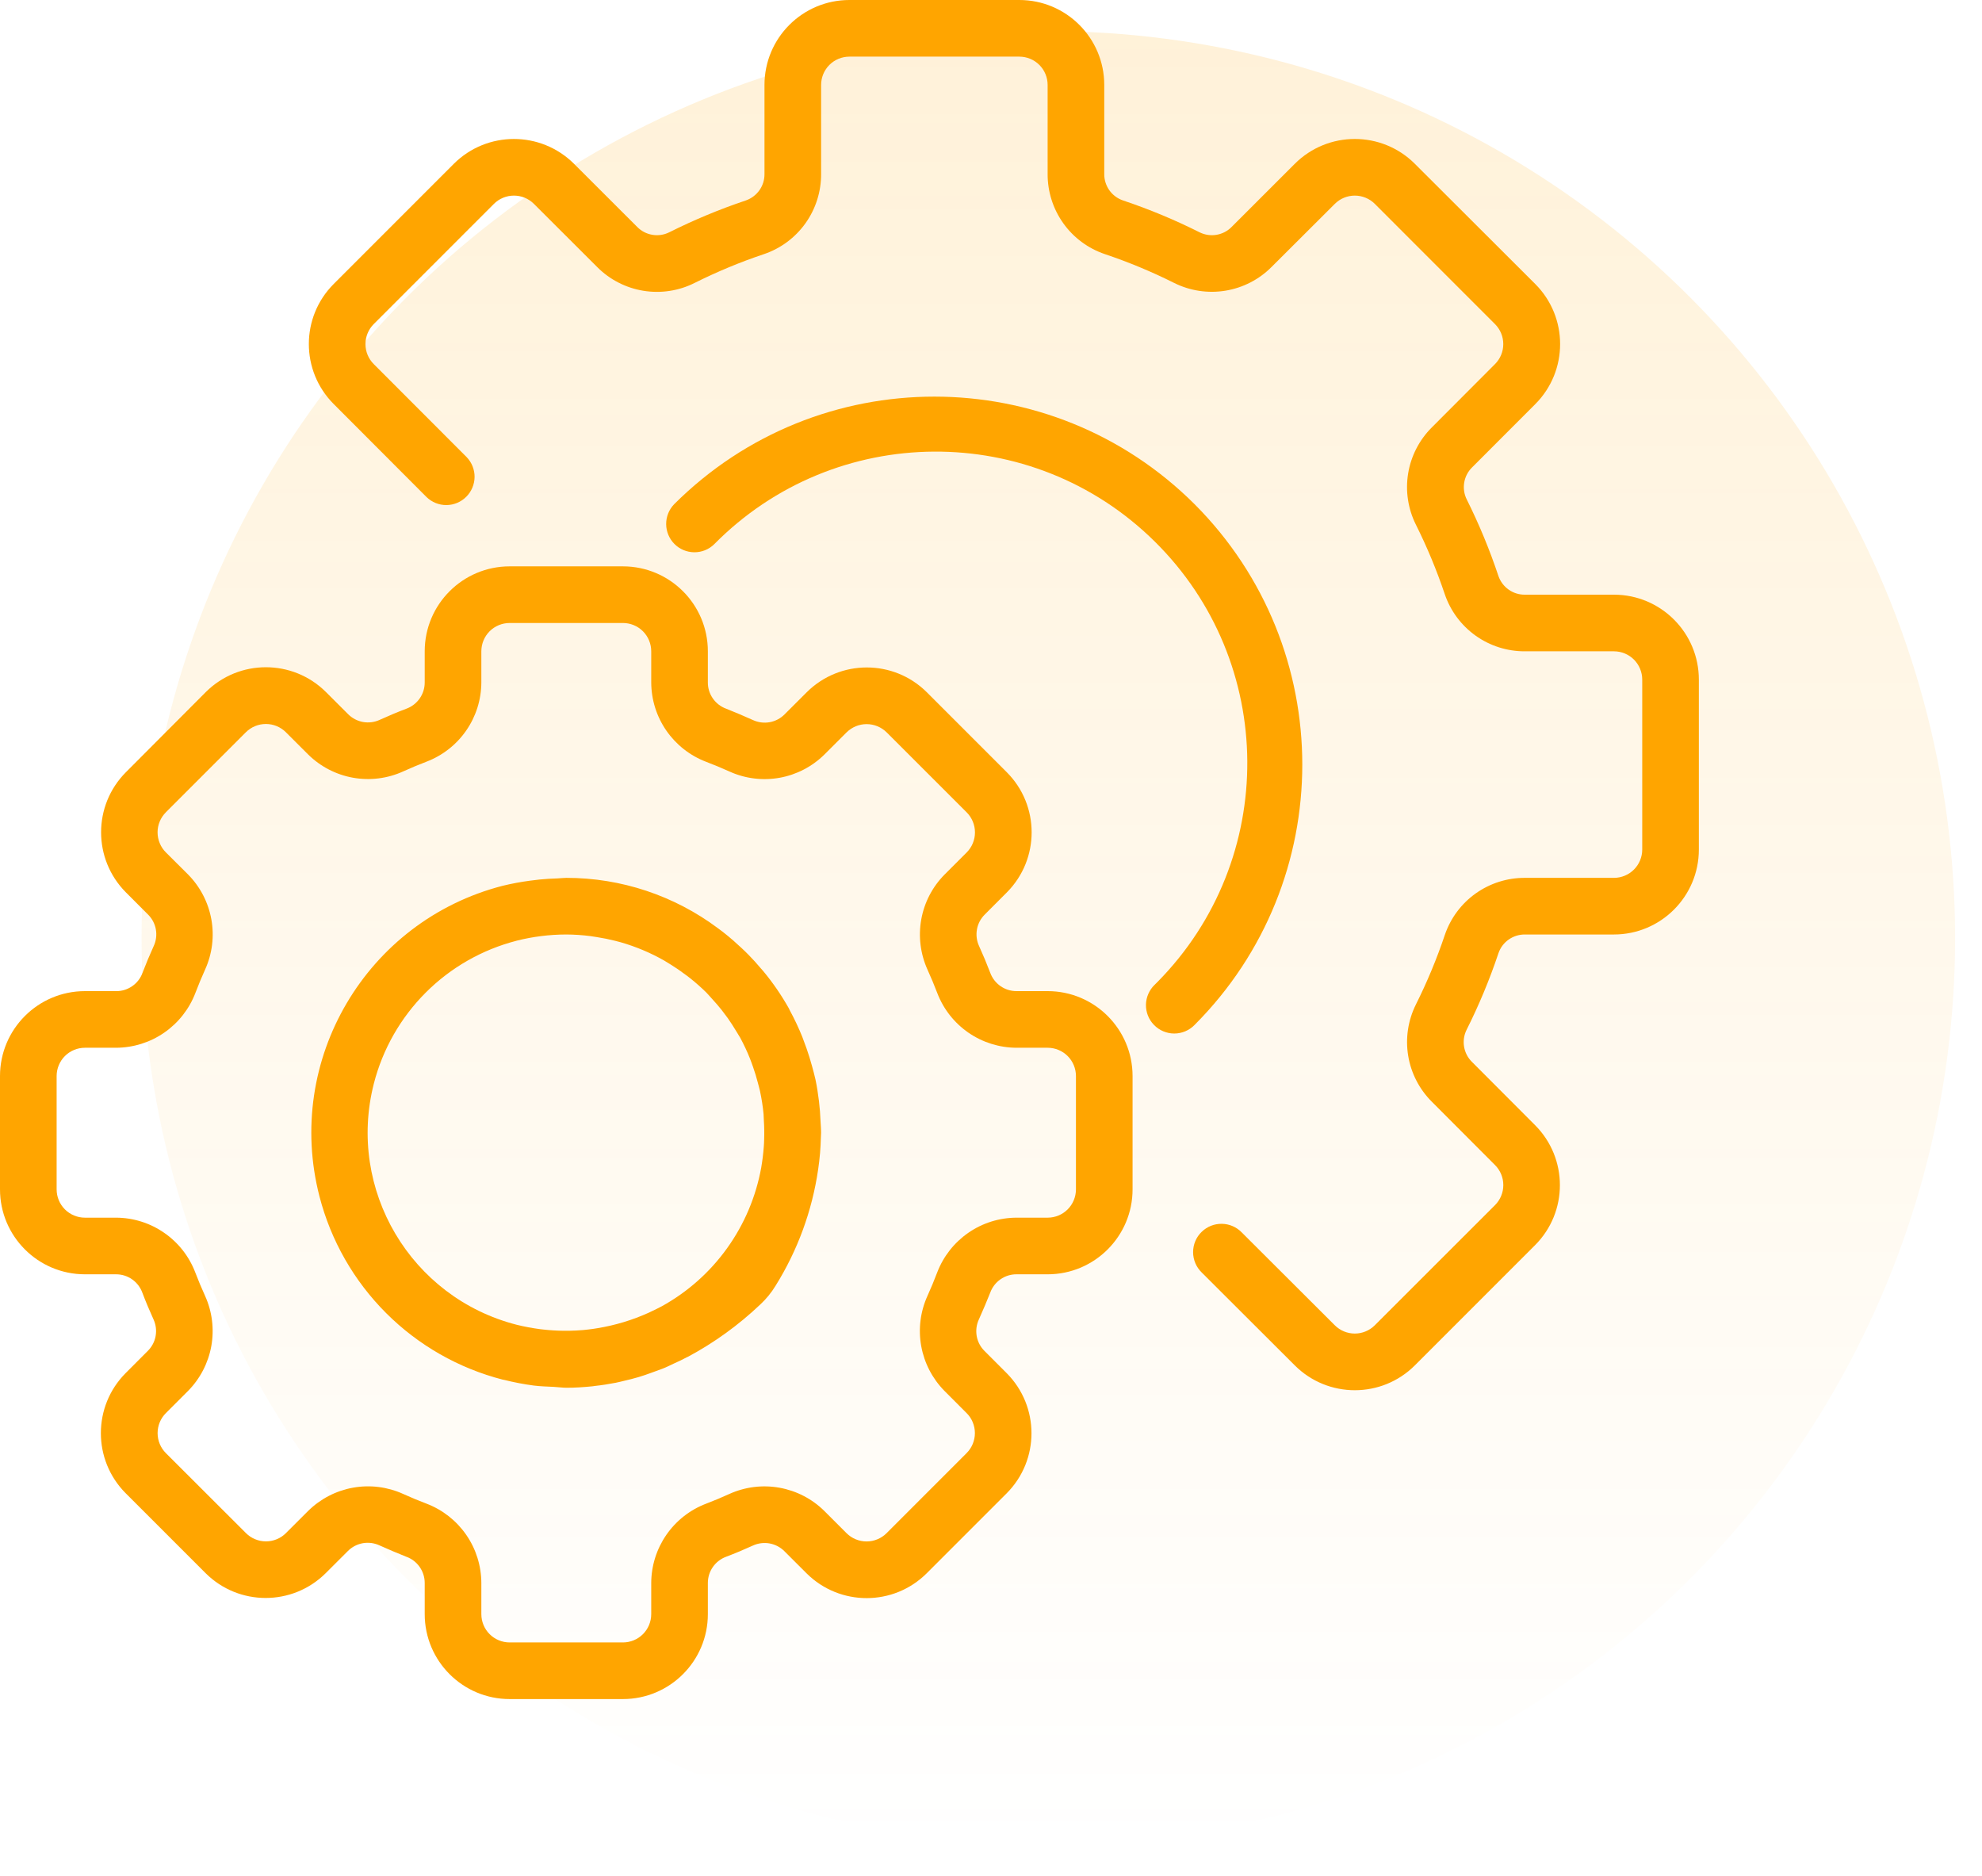 <svg width="56" height="53" viewBox="0 0 56 53" fill="none" xmlns="http://www.w3.org/2000/svg">
<circle opacity="0.15" cx="29.62" cy="26.5" r="25.62" fill="url(#paint0_linear_309_5287)"/>
<g clip-path="url(#clip0_309_5287)">
<path d="M29.6 28H28.72C28.558 28 28.401 27.951 28.268 27.858C28.136 27.766 28.035 27.635 27.979 27.483C27.882 27.229 27.777 26.977 27.664 26.729C27.596 26.582 27.574 26.417 27.603 26.257C27.631 26.097 27.709 25.95 27.824 25.836L28.451 25.208C29.382 24.269 29.381 22.754 28.447 21.817L26.186 19.556C25.248 18.623 23.733 18.623 22.794 19.556L22.167 20.182C22.053 20.297 21.906 20.374 21.746 20.403C21.586 20.431 21.422 20.41 21.274 20.342C21.025 20.23 20.773 20.123 20.519 20.022C20.367 19.967 20.235 19.866 20.142 19.733C20.049 19.601 19.999 19.442 20 19.28V18.4C20 17.075 18.925 16 17.6 16H14.4C13.075 16 12 17.075 12 18.4V19.28C12 19.442 11.951 19.599 11.858 19.732C11.766 19.864 11.635 19.965 11.483 20.021C11.227 20.118 10.977 20.223 10.729 20.336C10.582 20.404 10.417 20.425 10.257 20.397C10.098 20.368 9.95 20.291 9.836 20.176L9.208 19.549C8.27 18.617 6.755 18.617 5.817 19.549L3.556 21.817C2.623 22.755 2.623 24.27 3.556 25.209L4.182 25.836C4.298 25.95 4.375 26.097 4.404 26.257C4.432 26.417 4.411 26.582 4.342 26.729C4.229 26.977 4.124 27.229 4.026 27.484C3.971 27.637 3.869 27.768 3.735 27.86C3.601 27.953 3.442 28.002 3.28 28H2.4C1.075 28 0 29.075 0 30.4V33.6C0 34.925 1.075 36 2.4 36H3.28C3.442 36 3.599 36.049 3.732 36.142C3.864 36.234 3.965 36.365 4.021 36.517C4.118 36.773 4.223 37.023 4.336 37.271C4.404 37.418 4.426 37.583 4.397 37.743C4.369 37.903 4.291 38.05 4.176 38.164L3.549 38.792C2.617 39.73 2.617 41.245 3.549 42.183L5.81 44.444C6.748 45.377 8.263 45.377 9.202 44.444L9.829 43.818C9.943 43.703 10.09 43.626 10.25 43.597C10.41 43.569 10.574 43.59 10.722 43.658C10.971 43.77 11.223 43.877 11.477 43.978C11.63 44.032 11.763 44.133 11.856 44.266C11.95 44.399 12 44.557 12 44.72V45.6C12 46.925 13.075 48 14.4 48H17.6C18.925 48 20 46.925 20 45.6V44.72C20 44.558 20.049 44.401 20.142 44.268C20.234 44.136 20.365 44.035 20.517 43.979C20.773 43.882 21.023 43.777 21.271 43.664C21.419 43.596 21.583 43.575 21.743 43.603C21.902 43.632 22.05 43.709 22.164 43.824L22.792 44.451C23.732 45.382 25.246 45.38 26.183 44.447L28.444 42.186C29.377 41.248 29.377 39.733 28.444 38.794L27.818 38.167C27.702 38.053 27.625 37.906 27.596 37.746C27.568 37.586 27.589 37.422 27.658 37.274C27.77 37.025 27.877 36.773 27.978 36.519C28.033 36.367 28.134 36.235 28.267 36.142C28.399 36.049 28.558 35.999 28.72 36H29.6C30.925 36 32 34.925 32 33.6V30.4C32 29.075 30.925 28 29.6 28ZM30.4 33.6C30.4 33.812 30.316 34.016 30.166 34.166C30.016 34.316 29.812 34.4 29.6 34.4H28.72C28.234 34.402 27.76 34.55 27.36 34.827C26.961 35.103 26.654 35.493 26.48 35.947C26.395 36.171 26.304 36.391 26.205 36.609C26.004 37.052 25.942 37.546 26.028 38.026C26.114 38.505 26.343 38.947 26.685 39.294L27.31 39.92C27.385 39.994 27.444 40.082 27.484 40.179C27.524 40.276 27.545 40.38 27.545 40.486C27.545 40.591 27.524 40.695 27.484 40.792C27.444 40.889 27.385 40.977 27.311 41.051L27.31 41.052L25.05 43.313C24.9 43.463 24.696 43.547 24.484 43.547C24.272 43.547 24.068 43.463 23.918 43.313L23.291 42.686C22.945 42.344 22.503 42.115 22.023 42.029C21.544 41.943 21.05 42.005 20.606 42.206C20.389 42.305 20.169 42.397 19.946 42.482C19.493 42.655 19.103 42.962 18.827 43.361C18.551 43.761 18.402 44.234 18.4 44.72V45.6C18.4 45.812 18.316 46.016 18.166 46.166C18.016 46.316 17.812 46.4 17.6 46.4H14.4C14.188 46.4 13.984 46.316 13.834 46.166C13.684 46.016 13.6 45.812 13.6 45.6V44.72C13.598 44.234 13.45 43.76 13.173 43.36C12.897 42.961 12.507 42.654 12.053 42.48C11.829 42.395 11.609 42.304 11.391 42.205C10.948 42.004 10.454 41.942 9.974 42.028C9.495 42.114 9.053 42.343 8.706 42.685L8.08 43.31C8.006 43.385 7.918 43.444 7.821 43.484C7.724 43.524 7.619 43.545 7.514 43.545C7.409 43.545 7.305 43.524 7.208 43.484C7.111 43.444 7.023 43.385 6.949 43.311L6.948 43.31L4.687 41.052C4.537 40.902 4.453 40.699 4.453 40.486C4.453 40.274 4.537 40.071 4.687 39.921L5.314 39.294C5.656 38.947 5.885 38.505 5.971 38.026C6.056 37.546 5.995 37.052 5.794 36.609C5.695 36.392 5.603 36.172 5.518 35.949C5.345 35.495 5.039 35.104 4.639 34.828C4.24 34.551 3.766 34.402 3.28 34.4H2.4C2.188 34.4 1.984 34.316 1.834 34.166C1.684 34.016 1.6 33.812 1.6 33.6V30.4C1.6 30.188 1.684 29.984 1.834 29.834C1.984 29.684 2.188 29.6 2.4 29.6H3.28C3.766 29.598 4.24 29.45 4.64 29.173C5.039 28.897 5.346 28.507 5.52 28.053C5.605 27.829 5.697 27.608 5.795 27.391C5.996 26.948 6.058 26.454 5.972 25.974C5.886 25.495 5.657 25.053 5.315 24.706L4.686 24.08C4.612 24.006 4.553 23.918 4.513 23.82C4.473 23.724 4.452 23.619 4.452 23.514C4.452 23.409 4.472 23.305 4.513 23.208C4.553 23.111 4.612 23.023 4.686 22.949L4.686 22.948L6.947 20.687C7.097 20.537 7.301 20.453 7.513 20.453C7.725 20.453 7.928 20.537 8.078 20.687L8.706 21.314C9.052 21.656 9.494 21.885 9.973 21.971C10.453 22.057 10.947 21.995 11.39 21.794C11.607 21.695 11.828 21.603 12.05 21.518C12.504 21.345 12.895 21.039 13.172 20.639C13.449 20.24 13.598 19.766 13.6 19.28V18.4C13.6 18.188 13.684 17.984 13.834 17.834C13.984 17.684 14.188 17.6 14.4 17.6H17.6C17.812 17.6 18.016 17.684 18.166 17.834C18.316 17.984 18.4 18.188 18.4 18.4V19.28C18.402 19.766 18.55 20.24 18.827 20.64C19.103 21.039 19.493 21.346 19.947 21.52C20.171 21.605 20.392 21.697 20.609 21.795C21.052 21.997 21.546 22.058 22.026 21.973C22.505 21.887 22.947 21.658 23.294 21.315L23.92 20.69C24.071 20.541 24.274 20.457 24.486 20.457C24.698 20.457 24.901 20.541 25.052 20.69L27.313 22.95C27.463 23.1 27.547 23.304 27.547 23.516C27.547 23.728 27.463 23.932 27.313 24.082L26.686 24.709C26.344 25.055 26.115 25.497 26.029 25.977C25.944 26.456 26.006 26.95 26.206 27.394C26.305 27.611 26.397 27.831 26.482 28.054C26.655 28.507 26.962 28.897 27.361 29.173C27.761 29.449 28.235 29.598 28.72 29.6H29.6C29.812 29.6 30.016 29.684 30.166 29.834C30.316 29.984 30.4 30.188 30.4 30.4V33.6Z" fill="#FFA500"/>
<path d="M23.184 31.68C23.177 31.488 23.162 31.297 23.139 31.106C23.114 30.902 23.083 30.698 23.041 30.499C23.013 30.369 22.976 30.24 22.941 30.11C22.896 29.946 22.846 29.784 22.79 29.623C22.75 29.512 22.709 29.402 22.668 29.292C22.565 29.036 22.447 28.786 22.315 28.543C22.305 28.525 22.298 28.505 22.288 28.486C22.08 28.116 21.839 27.765 21.568 27.438C21.545 27.409 21.518 27.382 21.494 27.354C21.385 27.223 21.27 27.098 21.151 26.976C21.089 26.911 21.023 26.85 20.958 26.788C20.878 26.714 20.797 26.64 20.718 26.57C20.621 26.485 20.522 26.404 20.421 26.325L20.29 26.227C19.052 25.3 17.547 24.799 16 24.8C15.92 24.8 15.84 24.812 15.76 24.815C15.588 24.82 15.417 24.83 15.246 24.847C15.156 24.857 15.065 24.867 14.974 24.88C14.713 24.914 14.455 24.963 14.199 25.025C10.347 26.02 8.031 29.95 9.027 33.802C9.349 35.048 9.999 36.186 10.91 37.096C11.82 38.006 12.958 38.655 14.205 38.976C14.217 38.976 14.231 38.98 14.245 38.983C14.521 39.052 14.801 39.106 15.083 39.143C15.27 39.166 15.456 39.171 15.643 39.18C15.768 39.186 15.883 39.205 16.014 39.205C16.241 39.205 16.478 39.19 16.72 39.166C16.745 39.166 16.771 39.158 16.8 39.155C16.998 39.134 17.196 39.103 17.392 39.065C17.472 39.05 17.546 39.03 17.623 39.012C17.766 38.98 17.907 38.943 18.048 38.902C18.16 38.869 18.269 38.83 18.378 38.791C18.488 38.753 18.602 38.711 18.715 38.668C18.829 38.625 18.924 38.575 19.027 38.527C19.162 38.466 19.295 38.405 19.427 38.333H19.432C20.179 37.933 20.868 37.435 21.482 36.852C21.648 36.697 21.793 36.521 21.911 36.327C22.536 35.326 22.946 34.207 23.116 33.039C23.138 32.885 23.158 32.73 23.17 32.573C23.182 32.428 23.19 32.284 23.193 32.14C23.193 32.094 23.199 32.051 23.199 32.006C23.2 31.893 23.189 31.789 23.184 31.68ZM21.59 32.204C21.59 32.27 21.584 32.337 21.58 32.402C21.565 32.597 21.541 32.791 21.508 32.984C21.36 33.805 21.031 34.583 20.545 35.261C20.059 35.94 19.427 36.501 18.697 36.904C18.6 36.955 18.502 37.004 18.402 37.05L18.336 37.082C17.871 37.293 17.381 37.441 16.877 37.523C16.841 37.529 16.805 37.535 16.77 37.54C16.669 37.554 16.571 37.566 16.474 37.575C16.344 37.586 16.213 37.593 16.083 37.595H15.916C15.727 37.593 15.538 37.581 15.35 37.56L15.254 37.549C15.034 37.52 14.815 37.479 14.6 37.426C11.604 36.659 9.797 33.608 10.563 30.612C10.812 29.64 11.318 28.753 12.027 28.043C12.736 27.333 13.623 26.827 14.594 26.577V26.576C15.054 26.46 15.526 26.401 16 26.4C16.229 26.401 16.457 26.417 16.684 26.446C16.745 26.454 16.805 26.465 16.865 26.474C17.038 26.501 17.209 26.535 17.378 26.578C17.433 26.593 17.488 26.606 17.542 26.621C17.968 26.744 18.377 26.916 18.762 27.134C18.824 27.17 18.884 27.208 18.945 27.246C19.071 27.326 19.194 27.406 19.314 27.497C19.379 27.544 19.445 27.59 19.507 27.641C19.664 27.766 19.814 27.9 19.958 28.041C20.014 28.098 20.066 28.162 20.122 28.222C20.214 28.322 20.303 28.424 20.389 28.532C20.448 28.607 20.505 28.683 20.561 28.761C20.641 28.876 20.721 28.996 20.793 29.118C20.833 29.184 20.873 29.249 20.914 29.317C21.017 29.507 21.109 29.703 21.189 29.903C21.221 29.983 21.248 30.063 21.277 30.143C21.329 30.29 21.374 30.439 21.413 30.59C21.433 30.67 21.455 30.741 21.472 30.818C21.519 31.035 21.553 31.253 21.574 31.474C21.578 31.532 21.578 31.591 21.582 31.65C21.594 31.834 21.597 32.018 21.59 32.204ZM45.6 16.8H43.084C42.92 16.802 42.76 16.752 42.627 16.658C42.493 16.564 42.392 16.43 42.338 16.275C42.09 15.532 41.79 14.807 41.44 14.106C41.367 13.959 41.343 13.792 41.371 13.63C41.398 13.468 41.476 13.319 41.594 13.203L43.378 11.417C44.314 10.48 44.314 8.961 43.378 8.024L39.976 4.628C39.039 3.692 37.52 3.692 36.583 4.628L34.8 6.41C34.685 6.528 34.536 6.605 34.374 6.633C34.212 6.661 34.045 6.637 33.898 6.565C33.197 6.213 32.472 5.911 31.728 5.662C31.573 5.609 31.438 5.508 31.343 5.374C31.249 5.24 31.198 5.08 31.2 4.916V2.4C31.2 1.075 30.125 0 28.8 0H24C22.674 0 21.6 1.075 21.6 2.4V4.916C21.602 5.08 21.552 5.24 21.458 5.373C21.363 5.507 21.23 5.608 21.075 5.662C20.332 5.911 19.607 6.213 18.906 6.564C18.759 6.637 18.592 6.661 18.43 6.633C18.268 6.606 18.118 6.528 18.003 6.41L16.217 4.626C15.278 3.693 13.762 3.693 12.824 4.626L9.429 8.022C8.492 8.959 8.492 10.478 9.429 11.415L12.052 14.043C12.203 14.189 12.405 14.27 12.614 14.269C12.824 14.267 13.025 14.183 13.173 14.035C13.322 13.887 13.406 13.686 13.409 13.477C13.411 13.267 13.33 13.065 13.185 12.914L10.56 10.286C10.41 10.136 10.326 9.933 10.326 9.721C10.326 9.509 10.41 9.305 10.56 9.155L13.955 5.76C14.105 5.61 14.309 5.526 14.521 5.526C14.733 5.526 14.936 5.61 15.086 5.76L16.873 7.544C17.226 7.899 17.681 8.133 18.175 8.214C18.669 8.295 19.175 8.219 19.622 7.995C20.256 7.678 20.911 7.405 21.583 7.18C22.056 7.02 22.467 6.715 22.757 6.309C23.047 5.903 23.202 5.415 23.2 4.916V2.4C23.2 2.188 23.284 1.984 23.434 1.834C23.584 1.684 23.788 1.6 24 1.6H28.8C29.012 1.6 29.216 1.684 29.366 1.834C29.516 1.984 29.6 2.188 29.6 2.4V4.916C29.598 5.415 29.753 5.902 30.043 6.308C30.333 6.715 30.744 7.019 31.217 7.179C31.889 7.405 32.544 7.677 33.178 7.995C33.626 8.217 34.132 8.293 34.625 8.212C35.118 8.131 35.574 7.897 35.926 7.543L37.714 5.76C37.864 5.61 38.067 5.526 38.279 5.526C38.491 5.526 38.695 5.61 38.845 5.76L42.24 9.156C42.39 9.306 42.474 9.509 42.474 9.721C42.474 9.933 42.39 10.136 42.24 10.286L40.456 12.074C40.102 12.426 39.867 12.882 39.786 13.375C39.705 13.868 39.782 14.375 40.005 14.822C40.322 15.456 40.594 16.111 40.82 16.783C40.98 17.256 41.285 17.667 41.691 17.957C42.097 18.247 42.585 18.402 43.084 18.4H45.6C45.812 18.4 46.016 18.484 46.166 18.634C46.316 18.784 46.4 18.988 46.4 19.2V24C46.4 24.212 46.316 24.416 46.166 24.566C46.016 24.716 45.812 24.8 45.6 24.8H43.084C42.585 24.798 42.098 24.953 41.691 25.243C41.285 25.533 40.981 25.944 40.821 26.417C40.595 27.089 40.322 27.744 40.005 28.378C39.782 28.826 39.706 29.332 39.787 29.825C39.868 30.319 40.103 30.774 40.457 31.126L42.241 32.914C42.391 33.064 42.475 33.267 42.475 33.479C42.475 33.691 42.391 33.895 42.241 34.045L38.844 37.44C38.694 37.59 38.491 37.674 38.279 37.674C38.067 37.674 37.864 37.59 37.714 37.44L35.085 34.817C34.937 34.664 34.735 34.577 34.523 34.574C34.311 34.57 34.106 34.651 33.954 34.799C33.876 34.873 33.815 34.963 33.773 35.062C33.731 35.161 33.71 35.267 33.71 35.374C33.71 35.482 33.732 35.588 33.774 35.687C33.816 35.786 33.878 35.875 33.955 35.95L36.583 38.573C37.52 39.509 39.039 39.509 39.976 38.573L43.371 35.178C44.308 34.241 44.308 32.722 43.371 31.785L41.59 30C41.472 29.885 41.395 29.736 41.367 29.574C41.339 29.412 41.363 29.245 41.435 29.098C41.787 28.397 42.089 27.672 42.338 26.928C42.391 26.773 42.492 26.638 42.626 26.544C42.76 26.449 42.92 26.399 43.084 26.4H45.6C46.925 26.4 48 25.326 48 24V19.2C48 17.875 46.925 16.8 45.6 16.8Z" fill="#FFA500"/>
<path d="M33.754 14.246C29.69 10.191 23.11 10.191 19.046 14.246C18.901 14.397 18.82 14.599 18.822 14.809C18.824 15.019 18.908 15.219 19.056 15.368C19.204 15.516 19.405 15.6 19.615 15.602C19.825 15.604 20.027 15.523 20.177 15.377C23.591 11.918 29.163 11.881 32.622 15.294C36.082 18.708 36.119 24.279 32.706 27.739C32.678 27.767 32.65 27.795 32.622 27.822C32.47 27.97 32.382 28.172 32.378 28.384C32.375 28.596 32.455 28.801 32.603 28.953C32.677 29.031 32.767 29.092 32.866 29.134C32.965 29.176 33.071 29.198 33.178 29.198C33.285 29.198 33.392 29.176 33.491 29.134C33.59 29.092 33.679 29.031 33.754 28.953C37.809 24.89 37.809 18.31 33.754 14.246Z" fill="#FFA500"/>
</g>
<defs>
<linearGradient id="paint0_linear_309_5287" x1="29.62" y1="0.88" x2="29.62" y2="52.12" gradientUnits="userSpaceOnUse">
<stop stop-color="#FFA500"/>
<stop offset="1" stop-color="#FFA500" stop-opacity="0"/>
</linearGradient>
<clipPath id="clip0_309_5287">
<rect width="48" height="48" fill="white"/>
</clipPath>
</defs>
</svg>
